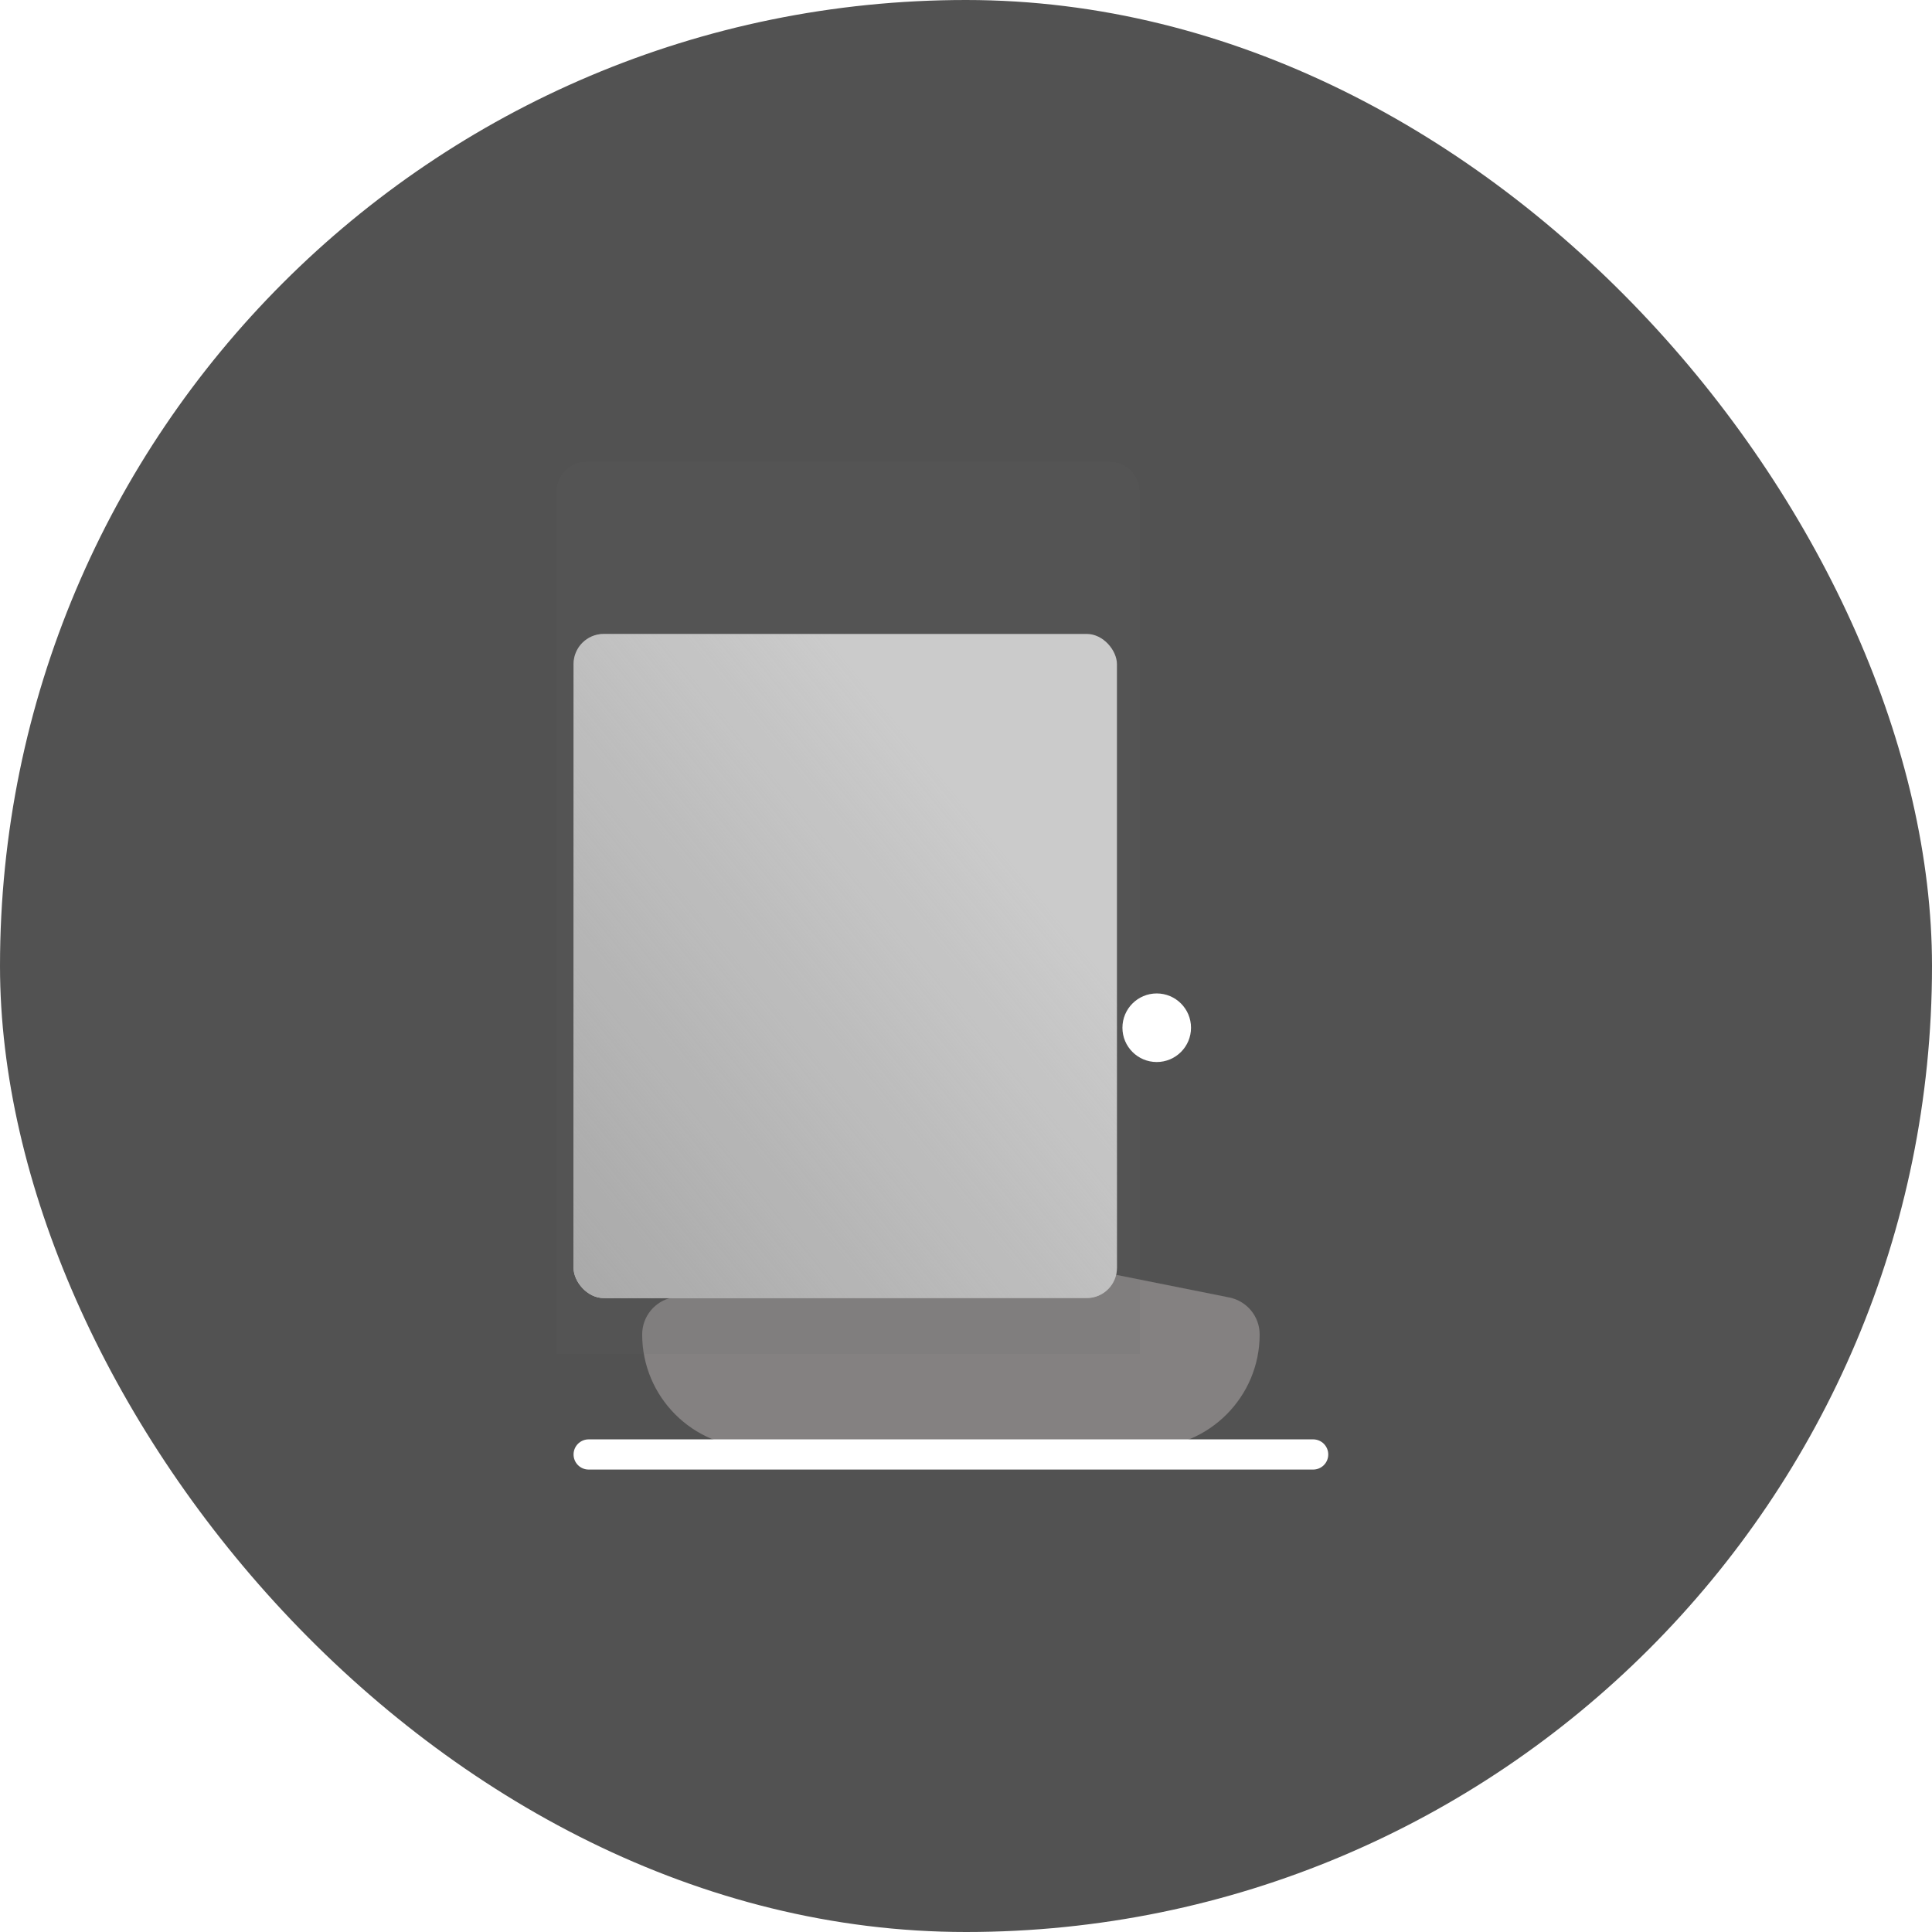 <svg width="64" height="64" viewBox="0 0 64 64" fill="none" xmlns="http://www.w3.org/2000/svg">
<rect x="6.10352e-05" width="64" height="64" rx="32" fill="#525252"/>
<g clip-path="url(#clip0_882_533)">
<g opacity="0.5" filter="url(#filter0_f_882_533)">
<path d="M21.273 44.206C21.273 43.611 21.693 43.098 22.277 42.981L31.001 41.236C31.331 41.17 31.67 41.17 32 41.236L40.723 42.981C41.307 43.098 41.728 43.611 41.728 44.206C41.728 46.276 40.049 47.955 37.979 47.955H25.021C22.951 47.955 21.273 46.276 21.273 44.206Z" fill="#B6AFAF"/>
</g>
<rect x="19" y="21" width="18" height="22" rx="1" fill="#D9D9D9"/>
<rect x="19" y="21" width="18" height="22" rx="1" fill="url(#paint0_linear_882_533)"/>
<g filter="url(#filter1_bdi_882_533)">
<path d="M22.409 18C22.409 17.448 22.857 17 23.409 17H40.727C41.28 17 41.727 17.448 41.727 18V46.545H22.409V18Z" fill="#666666" fill-opacity="0.12" shape-rendering="crispEdges"/>
</g>
<g filter="url(#filter2_d_882_533)">
<path d="M19 47.045C19 46.769 19.224 46.545 19.5 46.545H43.5C43.776 46.545 44 46.769 44 47.045C44 47.322 43.776 47.545 43.5 47.545H19.5C19.224 47.545 19 47.322 19 47.045Z" fill="white"/>
</g>
<g filter="url(#filter3_d_882_533)">
<circle cx="38.318" cy="32.909" r="1.136" fill="white"/>
</g>
</g>
<defs>
<filter id="filter0_f_882_533" x="12.223" y="32.136" width="38.556" height="24.869" filterUnits="userSpaceOnUse" color-interpolation-filters="sRGB">
<feFlood flood-opacity="0" result="BackgroundImageFix"/>
<feBlend mode="normal" in="SourceGraphic" in2="BackgroundImageFix" result="shape"/>
<feGaussianBlur stdDeviation="4.525" result="effect1_foregroundBlur_882_533"/>
</filter>
<filter id="filter1_bdi_882_533" x="8.773" y="5.636" width="40.955" height="48.909" filterUnits="userSpaceOnUse" color-interpolation-filters="sRGB">
<feFlood flood-opacity="0" result="BackgroundImageFix"/>
<feGaussianBlur in="BackgroundImage" stdDeviation="4"/>
<feComposite in2="SourceAlpha" operator="in" result="effect1_backgroundBlur_882_533"/>
<feColorMatrix in="SourceAlpha" type="matrix" values="0 0 0 0 0 0 0 0 0 0 0 0 0 0 0 0 0 0 127 0" result="hardAlpha"/>
<feOffset dx="-4.545" dy="-2.273"/>
<feGaussianBlur stdDeviation="4.545"/>
<feComposite in2="hardAlpha" operator="out"/>
<feColorMatrix type="matrix" values="0 0 0 0 0 0 0 0 0 0 0 0 0 0 0 0 0 0 0.25 0"/>
<feBlend mode="normal" in2="effect1_backgroundBlur_882_533" result="effect2_dropShadow_882_533"/>
<feBlend mode="normal" in="SourceGraphic" in2="effect2_dropShadow_882_533" result="shape"/>
<feColorMatrix in="SourceAlpha" type="matrix" values="0 0 0 0 0 0 0 0 0 0 0 0 0 0 0 0 0 0 127 0" result="hardAlpha"/>
<feOffset dx="0.568" dy="0.568"/>
<feGaussianBlur stdDeviation="1.705"/>
<feComposite in2="hardAlpha" operator="arithmetic" k2="-1" k3="1"/>
<feColorMatrix type="matrix" values="0 0 0 0 1 0 0 0 0 1 0 0 0 0 1 0 0 0 0.9 0"/>
<feBlend mode="normal" in2="shape" result="effect3_innerShadow_882_533"/>
</filter>
<filter id="filter2_d_882_533" x="16.727" y="45.409" width="29.546" height="5.545" filterUnits="userSpaceOnUse" color-interpolation-filters="sRGB">
<feFlood flood-opacity="0" result="BackgroundImageFix"/>
<feColorMatrix in="SourceAlpha" type="matrix" values="0 0 0 0 0 0 0 0 0 0 0 0 0 0 0 0 0 0 127 0" result="hardAlpha"/>
<feOffset dy="1.136"/>
<feGaussianBlur stdDeviation="1.136"/>
<feComposite in2="hardAlpha" operator="out"/>
<feColorMatrix type="matrix" values="0 0 0 0 0 0 0 0 0 0 0 0 0 0 0 0 0 0 0.4 0"/>
<feBlend mode="normal" in2="BackgroundImageFix" result="effect1_dropShadow_882_533"/>
<feBlend mode="normal" in="SourceGraphic" in2="effect1_dropShadow_882_533" result="shape"/>
</filter>
<filter id="filter3_d_882_533" x="34.909" y="30.636" width="6.818" height="6.818" filterUnits="userSpaceOnUse" color-interpolation-filters="sRGB">
<feFlood flood-opacity="0" result="BackgroundImageFix"/>
<feColorMatrix in="SourceAlpha" type="matrix" values="0 0 0 0 0 0 0 0 0 0 0 0 0 0 0 0 0 0 127 0" result="hardAlpha"/>
<feOffset dy="1.136"/>
<feGaussianBlur stdDeviation="1.136"/>
<feComposite in2="hardAlpha" operator="out"/>
<feColorMatrix type="matrix" values="0 0 0 0 0 0 0 0 0 0 0 0 0 0 0 0 0 0 0.4 0"/>
<feBlend mode="normal" in2="BackgroundImageFix" result="effect1_dropShadow_882_533"/>
<feBlend mode="normal" in="SourceGraphic" in2="effect1_dropShadow_882_533" result="shape"/>
</filter>
<linearGradient id="paint0_linear_882_533" x1="20" y1="43" x2="35.586" y2="30.198" gradientUnits="userSpaceOnUse">
<stop stop-color="#B3B3B3"/>
<stop offset="1" stop-color="#B3B3B3" stop-opacity="0"/>
</linearGradient>
<clipPath id="clip0_882_533">
<rect width="40" height="40" fill="white" transform="translate(12 12)"/>
</clipPath>
</defs>
</svg>
